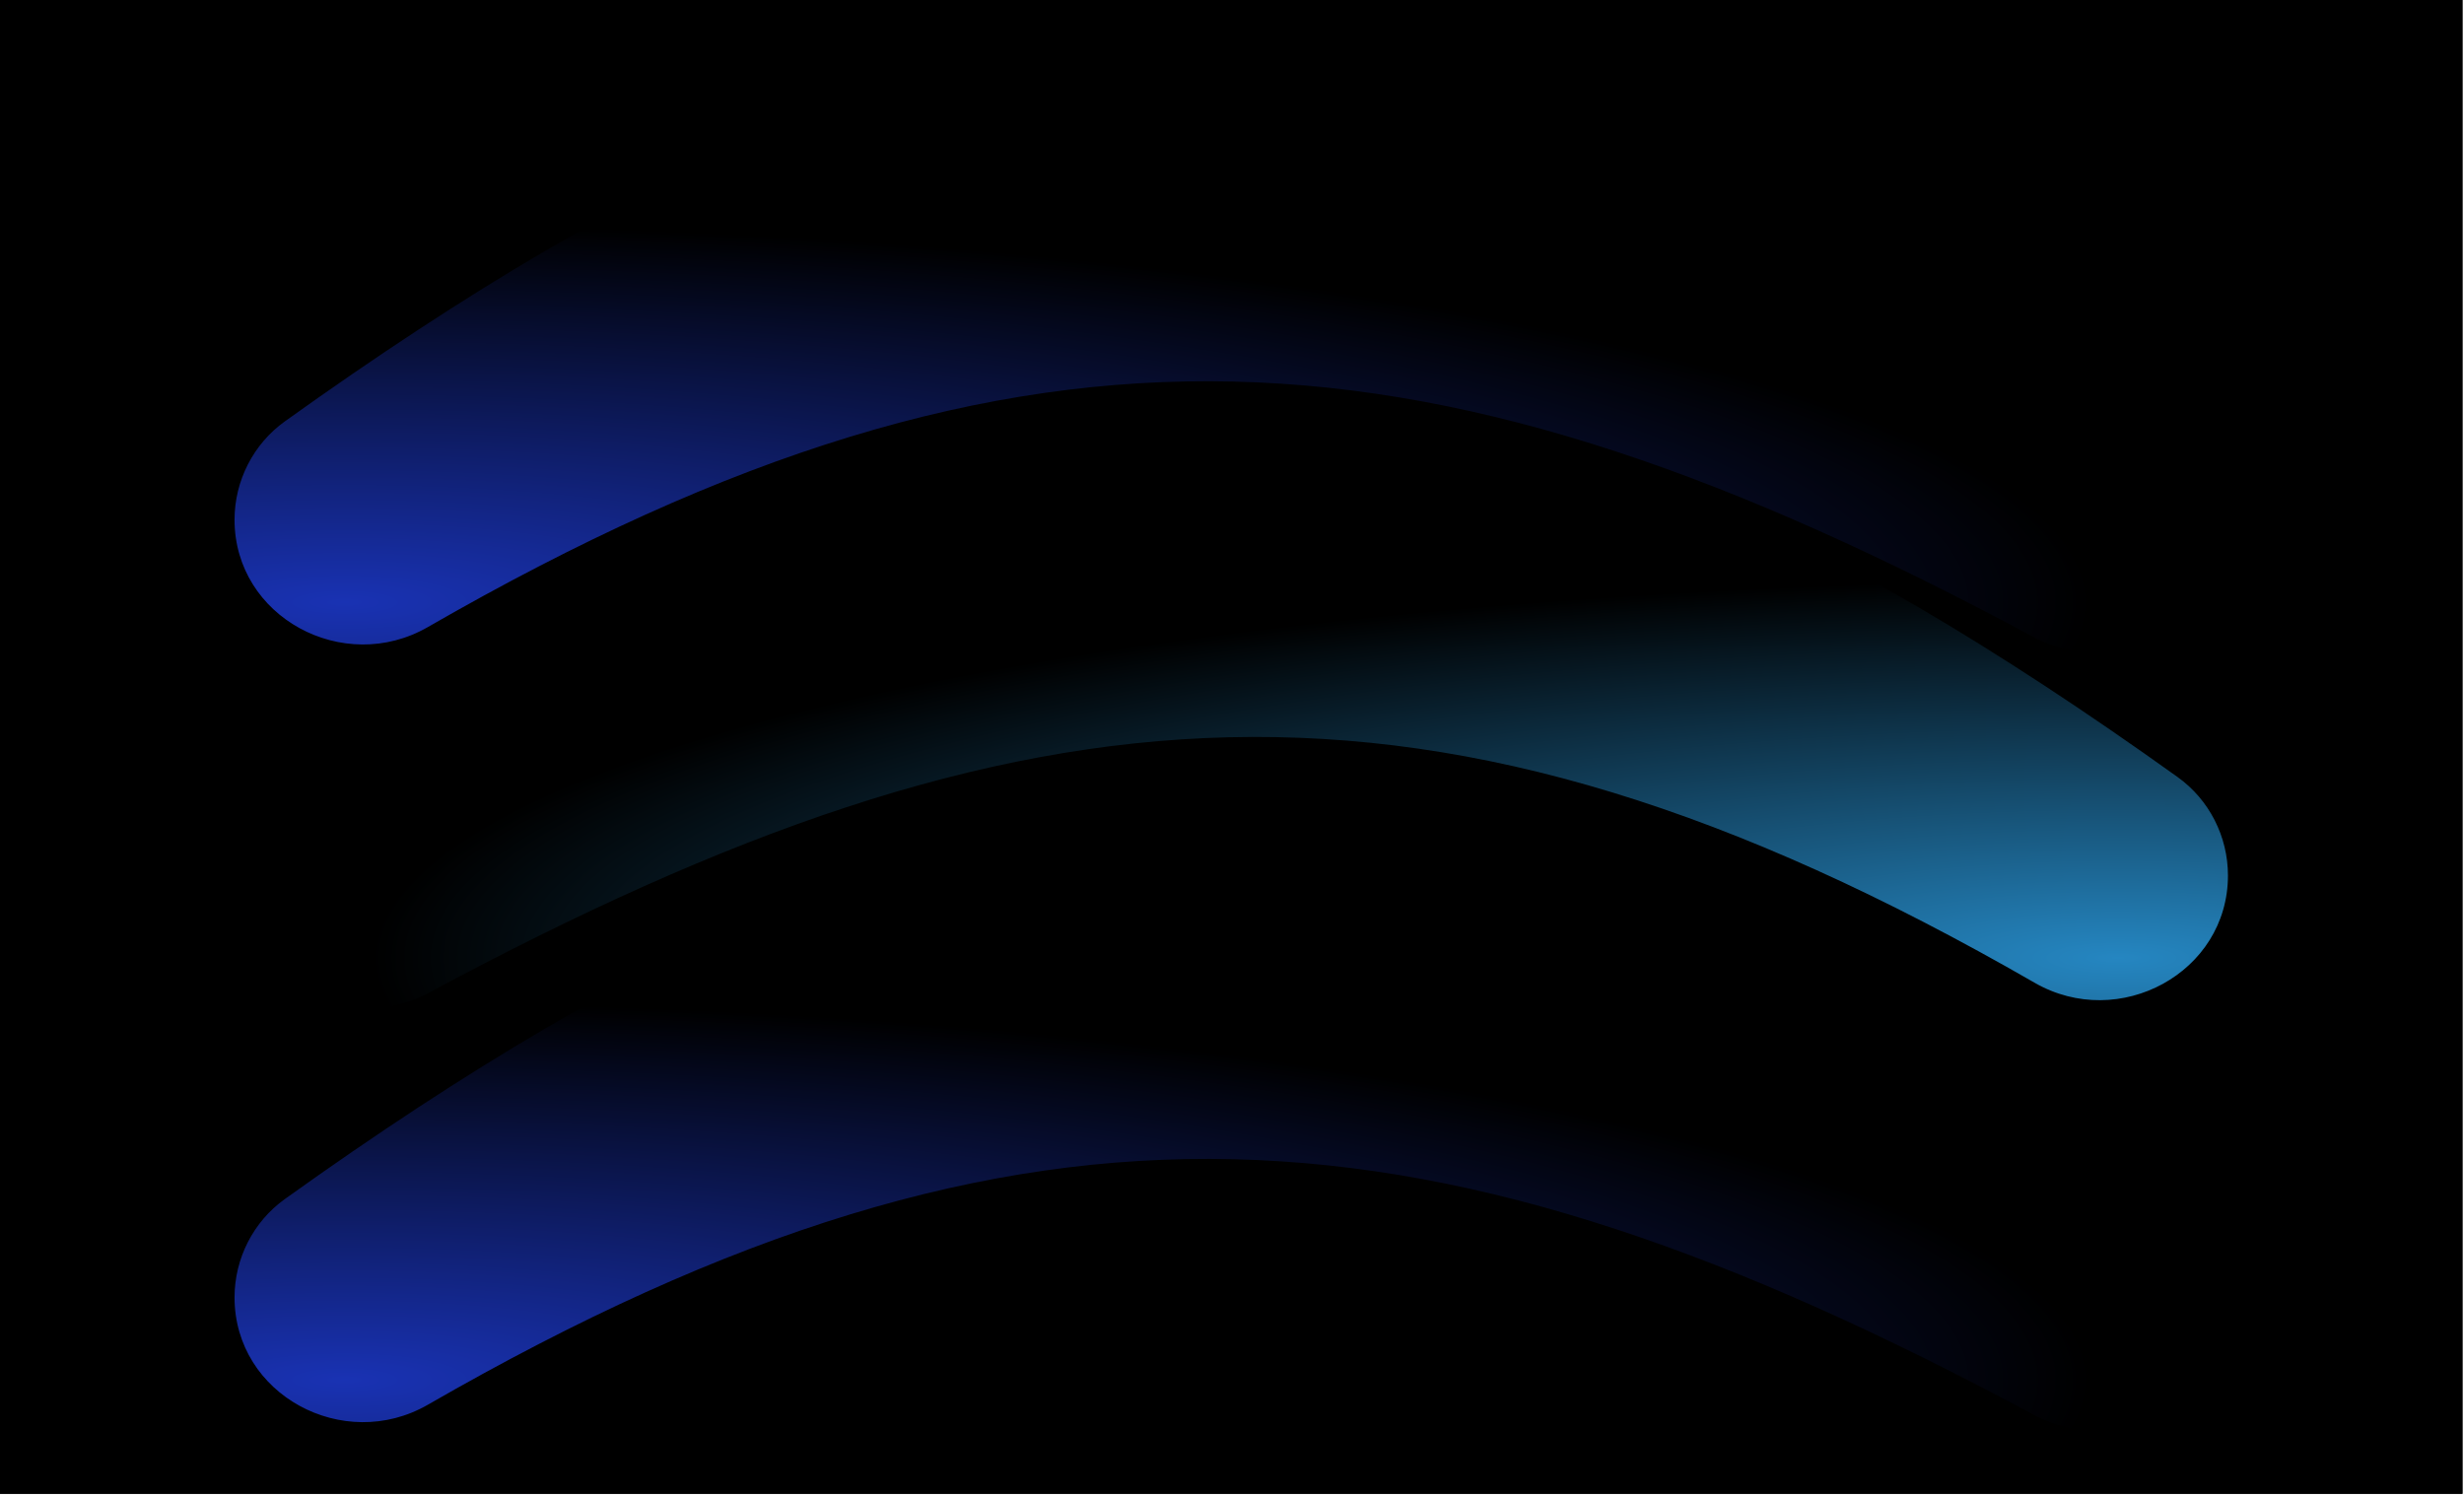 <svg width="805" height="489" viewBox="0 0 805 489" fill="none" xmlns="http://www.w3.org/2000/svg">
<g clip-path="url(#clip0_2002_6614)">
<rect width="804.5" height="488.07" fill="black"/>
<path d="M76.625 169.815C76.625 157.114 82.745 145.068 93.072 137.673C331.377 -32.98 472.241 -27.672 710.214 137.209C721.294 144.885 727.883 157.621 727.883 171.1C727.883 203.336 692.736 223.349 664.333 208.105C469.585 103.58 337.147 91.214 139.787 204.883C112.215 220.763 76.625 201.633 76.625 169.815Z" fill="url(#paint0_radial_2002_6614)"/>
<path d="M727.883 286.03C727.883 273.329 721.763 261.283 711.436 253.888C473.131 83.235 332.267 88.543 94.294 253.423C83.214 261.1 76.625 273.836 76.625 287.315C76.625 319.55 111.772 339.564 140.175 324.32C334.923 219.795 467.36 207.429 664.721 321.098C692.293 336.978 727.883 317.848 727.883 286.03Z" fill="url(#paint1_radial_2002_6614)"/>
<path d="M76.625 423.903C76.625 411.202 82.745 399.155 93.072 391.761C331.377 221.108 472.241 226.415 710.214 391.296C721.294 398.973 727.883 411.708 727.883 425.188C727.883 457.423 692.736 477.437 664.333 462.192C469.585 357.667 337.147 345.302 139.787 458.97C112.215 474.85 76.625 455.721 76.625 423.903Z" fill="url(#paint2_radial_2002_6614)"/>
<rect x="0.5" y="0.5" width="803.5" height="487.07" stroke="black"/>
</g>
<defs>
<radialGradient id="paint0_radial_2002_6614" cx="0" cy="0" r="1" gradientUnits="userSpaceOnUse" gradientTransform="translate(115.285 196.824) scale(565.046 123.475)">
<stop stop-color="#1932B3"/>
<stop offset="1"/>
</radialGradient>
<radialGradient id="paint1_radial_2002_6614" cx="0" cy="0" r="1" gradientUnits="userSpaceOnUse" gradientTransform="translate(689.223 313.039) rotate(-180) scale(565.046 123.475)">
<stop stop-color="#2586C1"/>
<stop offset="1"/>
</radialGradient>
<radialGradient id="paint2_radial_2002_6614" cx="0" cy="0" r="1" gradientUnits="userSpaceOnUse" gradientTransform="translate(115.285 450.912) scale(565.046 123.475)">
<stop stop-color="#1932B3"/>
<stop offset="1"/>
</radialGradient>
<clipPath id="clip0_2002_6614">
<rect width="804.5" height="488.07" fill="white"/>
</clipPath>
</defs>
</svg>
